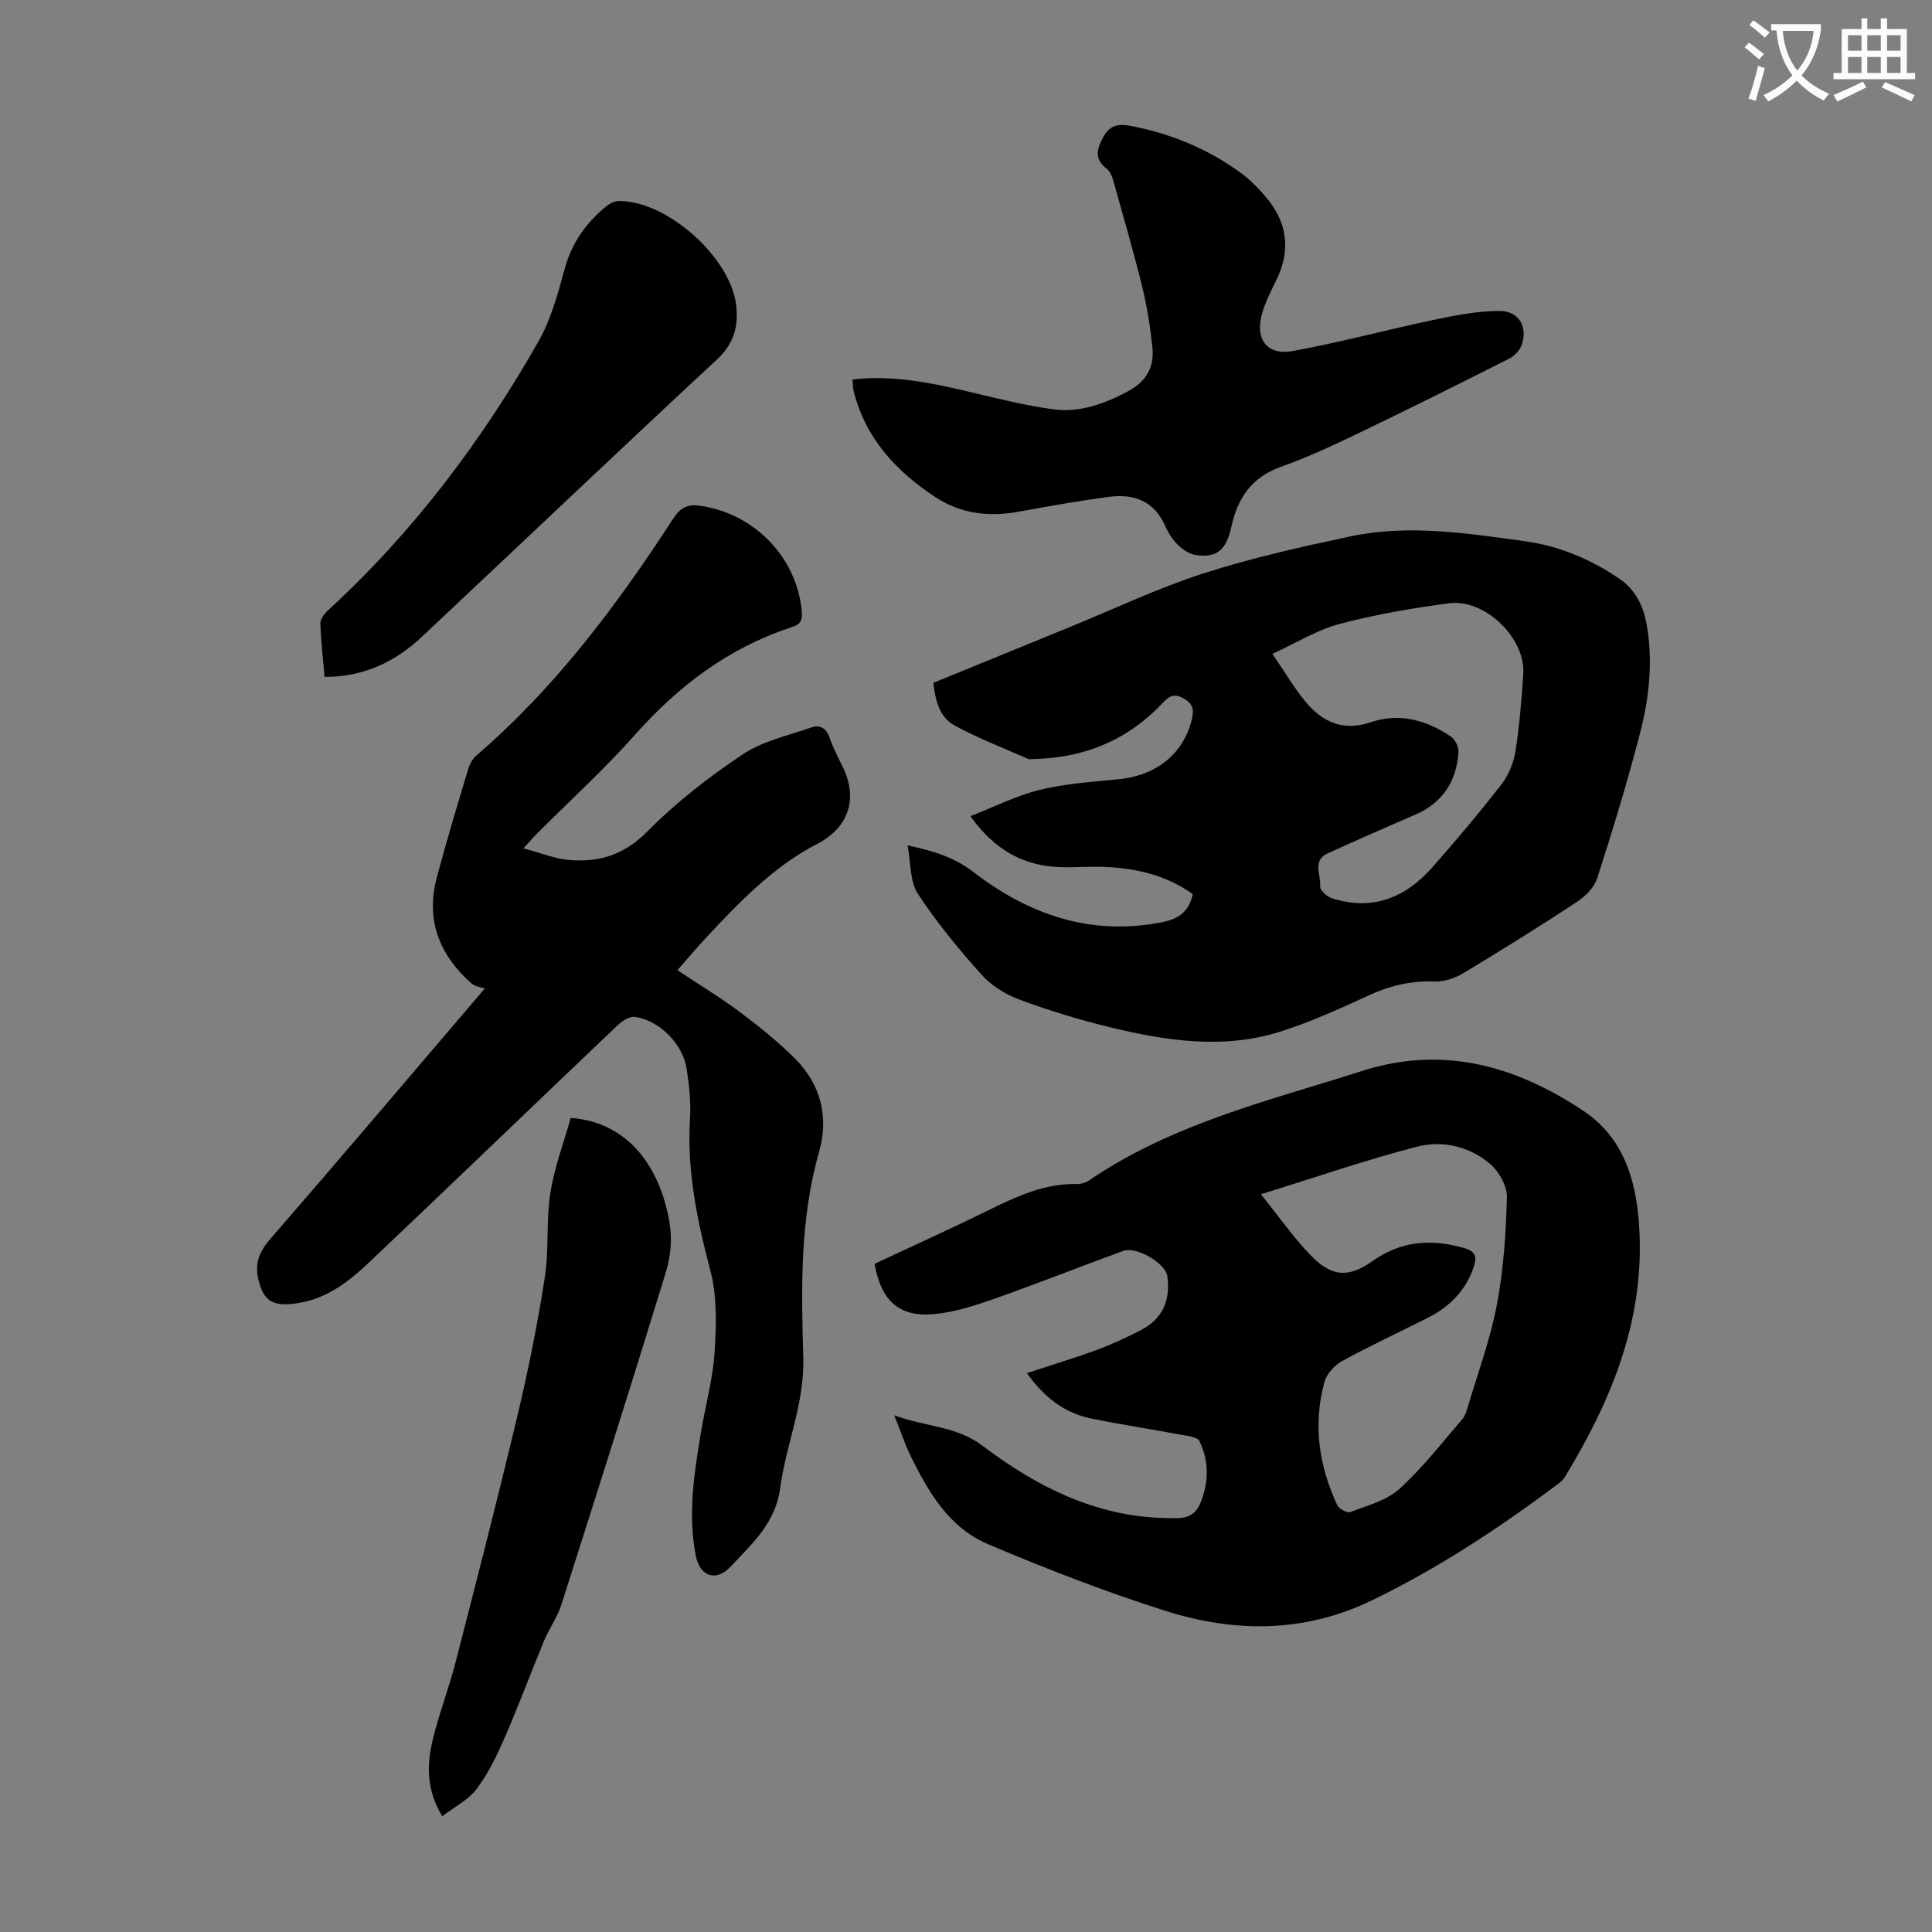 <svg enable-background="new 0 0 400 400" viewBox="0 0 400 400" xmlns="http://www.w3.org/2000/svg"><rect x="0" y="0" width="400" height="400" fill="#808080" stroke="none"/><path d="m362.1 8.8c1.1.8 2.1 1.6 3.1 2.4l-1 1.1c-1.3-1.1-2.3-2-3-2.5zm1.9 4.8c.5.2.9.4 1.4.5-.6 2.3-1.3 4.5-1.9 6.8l-1.5-.5c.8-2.1 1.4-4.3 2-6.8zm-1-9.4c1.3.9 2.4 1.8 3.4 2.5l-1 1.1c-1.4-1.2-2.4-2.1-3.2-2.6zm3.7 2.2v-1.4h10.3v1.2c-.5 3.6-1.8 6.8-4 9.4 1.5 1.6 3.4 2.8 5.7 3.8-.3.4-.7.8-1.1 1.4-2.3-1.1-4.1-2.5-5.6-4.1-1.6 1.6-3.6 3.1-5.9 4.3-.3-.5-.7-.9-1-1.3 2.4-1.1 4.4-2.5 6-4.1-1.9-2.5-3-5.6-3.3-9.3h-1.1zm8.8 0h-6.4c.3 3.3 1.3 6 3 8.2 2-2.3 3.1-5.1 3.4-8.2z" fill="#fbfafc"/><path d="m385.3 3.8h1.3v2.2h2.8v-2.2h1.3v2.2h4.1v9.1h1.7v1.3h-16.9v-1.3h1.7v-9.1h4.1v-2.2zm.4 13.1.7 1.2c-1.8.9-3.8 1.9-6 2.9-.2-.4-.5-.8-.8-1.3 2.3-1 4.3-1.9 6.1-2.8zm-3.1-6.4h2.8v-3.2h-2.8zm0 4.6h2.8v-3.3h-2.8zm4-4.6h2.8v-3.2h-2.8zm0 4.6h2.8v-3.3h-2.8zm3.7 1.9c2.1.9 4.1 1.8 6.1 2.7l-.7 1.3c-2.2-1.1-4.2-2-6.1-2.9zm3.2-9.7h-2.8v3.2h2.8zm-2.8 7.8h2.8v-3.3h-2.8z" fill="#fbfafc"/><g fill="#000001"><path d="m185.14 293.02c6.67 2.45 12.87 2.21 18.26 6.29 11.18 8.47 23.51 14.72 38.01 14.99 2.63.05 5.65.44 7.09-3.04 1.82-4.41 1.85-8.74-.2-12.95-.37-.76-2.13-.96-3.29-1.18-6.37-1.18-12.78-2.16-19.13-3.45-5.63-1.14-9.81-4.54-13.27-9.39 4.97-1.64 9.76-3.08 14.44-4.8 3.13-1.15 6.18-2.57 9.15-4.1 4.52-2.33 6.17-6.18 5.48-11.16-.37-2.68-6.35-6.26-9.17-5.23-8.91 3.27-17.75 6.76-26.7 9.92-3.97 1.4-8.1 2.72-12.25 3.14-7.3.74-11.13-2.66-12.49-10.4 7.87-3.69 15.89-7.31 23.78-11.19 5.75-2.83 11.49-5.47 18.1-5.33.84.02 1.83-.28 2.53-.75 15.61-10.65 33.55-15.58 51.28-21.01 1.92-.59 3.84-1.22 5.76-1.81 16.59-5.14 31.58-.75 45.33 8.44 8.96 5.99 11.27 15.74 11.62 25.94.64 18.39-6.16 34.52-15.48 49.84-.34.55-.85 1.04-1.38 1.43-12.2 9.11-24.84 17.49-38.62 24.14-14.05 6.78-28.46 6.67-42.8 2.12-12.42-3.94-24.63-8.69-36.64-13.78-8.13-3.44-12.45-10.96-16.18-18.6-1.08-2.28-1.87-4.7-3.23-8.08zm75.92-45.76c3.79 4.7 6.78 9.03 10.41 12.74 4.36 4.46 7.78 4.56 12.8 1.02 5.88-4.14 12.13-4.56 18.86-2.63 2.38.68 2.68 1.85 1.99 3.91-1.66 4.98-5.09 8.32-9.66 10.62-5.89 2.96-11.88 5.74-17.65 8.91-1.56.86-3.17 2.67-3.62 4.36-2.37 8.76-1.13 17.28 2.67 25.43.36.78 2.08 1.69 2.74 1.43 3.49-1.35 7.45-2.37 10.11-4.77 4.78-4.32 8.77-9.52 13.02-14.41.56-.64.86-1.56 1.11-2.41 2.09-7.07 4.68-14.05 6.06-21.26 1.39-7.3 1.89-14.82 2.09-22.26.06-2.3-1.55-5.29-3.36-6.86-4.25-3.69-9.86-5.04-15.13-3.7-10.57 2.71-20.91 6.31-32.44 9.88z"/><path d="m193.25 141.37c9.42-3.85 18.81-7.7 28.2-11.53 9.21-3.76 18.24-8.07 27.67-11.11 9.95-3.21 20.24-5.51 30.49-7.68 12.02-2.55 24.06-.64 36.02.99 7.07.97 13.51 3.64 19.47 7.66 3.69 2.49 5.21 5.91 5.9 10.03 1.24 7.44.42 14.81-1.42 21.96-2.62 10.15-5.69 20.18-8.9 30.16-.61 1.9-2.45 3.73-4.19 4.88-7.76 5.1-15.63 10.01-23.59 14.79-1.71 1.03-3.94 1.77-5.9 1.69-4.83-.19-9.21.85-13.58 2.86-6.08 2.79-12.22 5.61-18.59 7.59-11.59 3.6-23.28 1.86-34.78-.92-6.39-1.54-12.73-3.47-18.9-5.75-2.91-1.07-5.89-2.91-7.94-5.2-4.74-5.29-9.31-10.83-13.19-16.77-1.66-2.54-1.41-6.31-2.12-9.99 5.49 1.17 9.68 2.47 13.63 5.51 11.5 8.86 24.4 13.34 39.2 10.36 3.34-.67 5.48-2.23 6.22-5.78-5.4-3.89-11.62-5.35-18.18-5.63-3.01-.13-6.04.13-9.06.05-7.67-.2-13.74-3.48-18.8-10.56 4.94-1.93 9.5-4.25 14.33-5.44 5.28-1.29 10.8-1.67 16.25-2.19 7.89-.75 13.56-5.27 15.27-12.42.47-1.95.28-3.25-1.77-4.36-1.97-1.06-2.95-.42-4.24.95-7.2 7.66-16.15 11.38-26.6 11.62-.45.01-.96.13-1.33-.04-5.09-2.24-10.32-4.24-15.18-6.9-3.09-1.66-4-5.13-4.39-8.83zm70.19-6c2.71 3.97 4.52 7.08 6.78 9.82 3.53 4.3 7.83 6.3 13.62 4.33 5.92-2.01 11.51-.42 16.55 2.98.87.59 1.64 2.14 1.57 3.19-.4 6.06-3.26 10.54-9 13.01-6.05 2.6-12.08 5.25-18.07 7.98-3.3 1.5-1.35 4.53-1.57 6.84-.07.75 1.39 2.11 2.39 2.44 8.49 2.74 15.39-.14 21-6.56 4.86-5.55 9.64-11.19 14.16-17.02 1.48-1.91 2.51-4.46 2.89-6.85.84-5.29 1.26-10.66 1.62-16.01.5-7.36-7.92-15.6-15.35-14.62-7.62 1.01-15.26 2.32-22.69 4.28-4.61 1.21-8.84 3.88-13.9 6.19z"/><path d="m108.37 175.64c3.61.95 6.49 2.16 9.45 2.41 6.18.52 11.4-1.03 16.17-5.87 5.93-6.01 12.75-11.29 19.78-16 4.12-2.76 9.37-3.87 14.17-5.56 1.82-.64 3.12.12 3.81 2.11.74 2.1 1.78 4.09 2.76 6.11 3.17 6.55 1.2 12.5-5.29 15.86-9.12 4.72-16.08 12.01-22.97 19.37-1.97 2.11-3.83 4.33-6 6.8 4.51 3 8.91 5.65 13 8.71 4 3 7.94 6.17 11.46 9.71 5.32 5.35 6.89 12.15 4.86 19.25-4 14.03-3.67 28.33-3.26 42.62.27 9.41-3.58 17.92-4.78 26.94-.96 7.24-5.87 11.55-10.29 16.28-3 3.21-6.35 1.98-7.18-2.26-1.69-8.64-.34-17.15 1.08-25.66.92-5.51 2.46-10.97 2.81-16.51.36-5.62.54-11.56-.88-16.92-2.74-10.36-4.87-20.62-4.21-31.4.21-3.43-.18-6.94-.7-10.35-.79-5.15-5.62-10.01-10.7-10.74-1.1-.16-2.64.83-3.58 1.72-17.19 16.35-34.26 32.81-51.48 49.12-4.14 3.92-8.67 7.46-14.61 8.4-.77.12-1.55.24-2.33.25-2.89.06-4.63-.71-5.68-4.07-1.25-4.01-.35-6.52 2.24-9.51 14.52-16.73 28.84-33.63 44.34-51.78-.87-.32-2.02-.41-2.72-1.03-6.66-5.89-9.55-13.15-7.21-21.96 2.01-7.55 4.28-15.03 6.52-22.51.3-1.01.91-2.09 1.7-2.77 16.29-14 29-30.99 40.62-48.85 1.56-2.39 2.87-3.26 5.81-2.82 11.12 1.65 19.84 10.6 20.91 21.72.17 1.75-.14 2.81-1.86 3.3-.21.06-.41.17-.63.24-12.84 4.28-23.12 12.1-32.06 22.17-6.3 7.1-13.37 13.52-20.09 20.26-.77.76-1.48 1.59-2.98 3.22z"/><path d="m176.5 78.57c8.2-.96 15.93.61 23.66 2.43 5.96 1.4 11.92 2.94 17.97 3.75 5.44.73 10.53-1.15 15.39-3.73 3.75-1.99 5.48-4.96 5.08-8.97-.43-4.2-1.07-8.42-2.08-12.52-1.81-7.37-3.93-14.67-5.98-21.98-.26-.93-.67-2.03-1.37-2.58-2.45-1.9-2.25-3.74-.9-6.33 1.43-2.75 3.15-3.09 5.92-2.56 8.26 1.59 15.83 4.73 22.62 9.65 1.97 1.43 3.72 3.23 5.3 5.09 4.42 5.2 5.19 10.94 2.16 17.14-1.08 2.2-2.22 4.42-2.92 6.76-1.61 5.41.9 8.94 6.27 7.96 9.86-1.79 19.56-4.43 29.38-6.49 4.44-.93 9-1.82 13.51-1.81 4.01.01 5.87 3.37 4.51 7.11-.4 1.1-1.51 2.23-2.58 2.77-10.26 5.18-20.54 10.32-30.9 15.3-5.33 2.56-10.72 5.1-16.29 7.07-6.11 2.17-9.02 6.47-10.32 12.47-1.04 4.82-3.07 6.45-7.35 5.82-1.36-.2-2.77-1.19-3.79-2.19-1.09-1.07-1.96-2.48-2.58-3.9-2.27-5.11-6.45-6.63-11.52-5.97-6.31.82-12.58 1.95-18.84 3.09-6.09 1.1-11.86.45-17.08-2.96-8.19-5.35-14.55-12.18-17.02-21.98-.19-.74-.16-1.52-.25-2.44z"/><path d="m67.2 140.15c-.33-3.79-.75-7.43-.87-11.08-.03-.88.8-1.99 1.54-2.67 17.64-16.17 31.86-35.06 43.64-55.76 2.6-4.58 4.01-9.92 5.43-15.07 1.47-5.34 4.43-9.46 8.58-12.86.71-.58 1.74-1.09 2.63-1.09 10.03-.06 23.25 11.79 24.29 21.74.45 4.29-.51 7.83-3.99 11.06-20.49 19.02-40.74 38.31-61.13 57.44-5.55 5.21-12.06 8.3-20.12 8.29z"/><path d="m118.16 231.45c12.63.95 18.77 11.18 20.49 21.88.51 3.17.22 6.75-.72 9.83-7.07 23.07-14.36 46.07-21.7 69.06-.84 2.62-2.53 4.95-3.6 7.52-2.78 6.7-5.3 13.51-8.2 20.16-1.59 3.66-3.38 7.34-5.76 10.5-1.69 2.25-4.52 3.65-7.11 5.64-3.33-5.52-3.19-10.63-2.01-15.64 1.27-5.42 3.33-10.66 4.72-16.06 4.4-17.08 8.8-34.16 12.88-51.32 2.25-9.44 4.16-18.98 5.65-28.57.89-5.71.24-11.67 1.13-17.38.83-5.32 2.78-10.45 4.23-15.62z"/></g></svg>